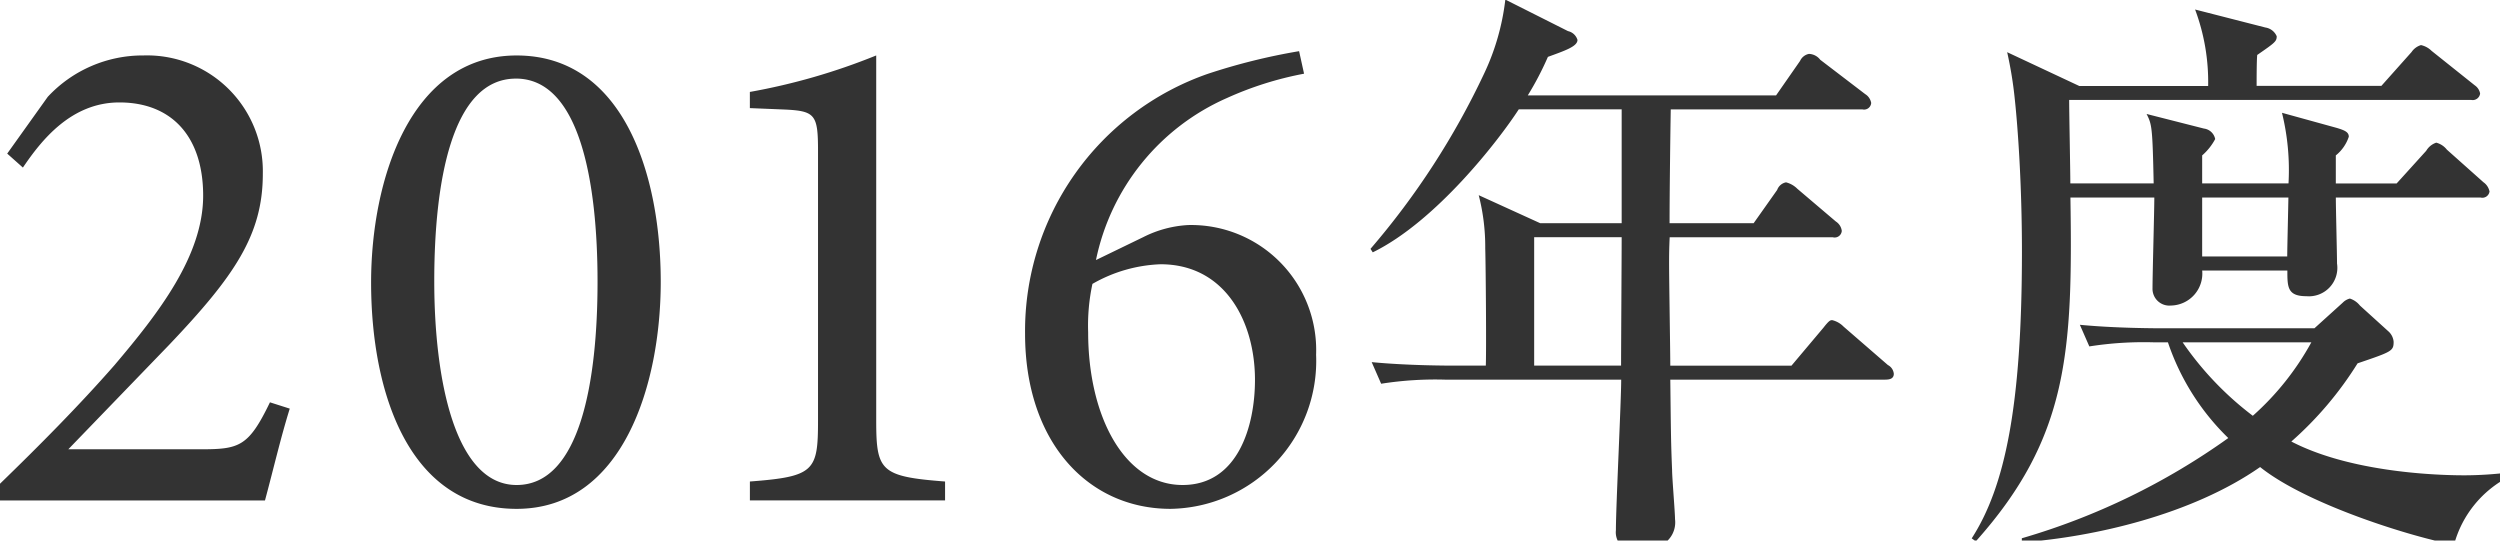 <svg xmlns="http://www.w3.org/2000/svg" width="111" height="24" viewBox="0 0 111 24"><defs><style>.cls-1 { fill: #333; fill-rule: evenodd; }</style></defs><path id="_2016年度" data-name="2016年度" class="cls-1" d="M11.986 17.863c-.946 1.96-1.355 2.085-3.057 2.085H3.033l4.476-4.636c2.9-3.05 4.16-4.885 4.16-7.59a5.142 5.142 0 0 0-5.3-5.26A5.76 5.76 0 0 0 2.12 4.3L.32 6.82l.697.62C1.837 6.228 3.16 4.548 5.3 4.548c2.332 0 3.72 1.525 3.72 4.138 0 2.676-1.987 5.227-3.94 7.53-1.577 1.8-3.342 3.577-5.107 5.288v.716h11.792c.378-1.4.693-2.77 1.1-4.077zm10.953-15.4c-4.73 0-6.462 5.538-6.462 10.08 0 4.916 1.7 10.05 6.46 10.05 4.73 0 6.4-5.54 6.4-10.08 0-4.792-1.67-10.05-6.4-10.05zm-.033 1.026c2.837 0 3.625 4.6 3.625 9.022 0 4.356-.756 9.023-3.593 9.023-2.743 0-3.657-4.7-3.657-9.054 0-4.324.756-8.99 3.624-8.99zm19.055 18.73v-.84c-2.868-.22-3.057-.468-3.057-2.708V2.462a27.954 27.954 0 0 1-5.61 1.62V4.8l1.513.062c1.387.062 1.513.218 1.513 1.836v11.974c0 2.24-.156 2.49-3.025 2.707v.84h8.668zm6.7-10.673a10.075 10.075 0 0 1 5.8-7.187A15.047 15.047 0 0 1 57.9 3.272l-.22-1a27.262 27.262 0 0 0-4.035 1 12.092 12.092 0 0 0-8.132 11.543c0 4.79 2.774 7.778 6.46 7.778a6.573 6.573 0 0 0 6.462-6.845 5.553 5.553 0 0 0-5.675-5.756 4.99 4.99 0 0 0-1.986.53zm2.868.187c2.868 0 4.192 2.55 4.192 5.134 0 2.053-.756 4.667-3.215 4.667-2.584 0-4.192-3.05-4.192-6.782a8.78 8.78 0 0 1 .19-2.147 6.53 6.53 0 0 1 3.026-.872zm22.6-1.824c0-1.218.026-3.42.052-5.053h8.506a.317.317 0 0 0 .394-.285.576.576 0 0 0-.263-.39l-2-1.528a.658.658 0 0 0-.5-.26.55.55 0 0 0-.395.312l-1.065 1.53H67.834a13.636 13.636 0 0 0 .893-1.71c.788-.286 1.313-.467 1.313-.753a.565.565 0 0 0-.42-.39l-2.783-1.4a10.5 10.5 0 0 1-.945 3.292 34.284 34.284 0 0 1-5.042 7.775l.1.155c2.81-1.373 5.592-4.975 6.484-6.35h4.568V9.91h-3.617l-2.73-1.244a9.23 9.23 0 0 1 .29 2.358c.025.907.052 4.56.025 5.21h-1.34c-.288 0-2.125 0-3.727-.156l.42.96a15.462 15.462 0 0 1 2.835-.182h7.823c0 .96-.235 5.623-.235 6.686a.85.85 0 0 0 .97.933 2.274 2.274 0 0 0 1.025-.26 1.136 1.136 0 0 0 .63-1.165c0-.31-.13-1.84-.13-2.177-.053-1.27-.053-1.762-.08-4.017h9.53c.184 0 .394-.026.394-.26a.488.488 0 0 0-.262-.388l-1.97-1.708a1.052 1.052 0 0 0-.5-.285c-.08 0-.13 0-.394.337l-1.418 1.684h-5.38c0-.622-.053-3.783-.053-4.51 0-.31 0-.647.026-1.19h7.247a.317.317 0 0 0 .394-.286.577.577 0 0 0-.263-.415L79.8 8.38a1.086 1.086 0 0 0-.5-.284.522.522 0 0 0-.394.337L77.862 9.91h-3.728zm-6.012 6.323v-5.7h3.885c0 .907-.026 4.9-.026 5.7h-3.855zm42.413-7.748a.654.654 0 0 0-.262-.39l-1.627-1.45a.89.89 0 0 0-.472-.31.822.822 0 0 0-.446.362l-1.313 1.45h-2.7V6.9a1.78 1.78 0 0 0 .577-.83c0-.206-.184-.284-.525-.388l-2.442-.674a10.65 10.65 0 0 1 .29 3.136h-3.834V6.9a2.526 2.526 0 0 0 .578-.726.583.583 0 0 0-.5-.466l-2.546-.648c.236.466.263.57.315 3.084h-3.7c0-.544-.052-3.136-.052-3.706h17.852a.333.333 0 0 0 .394-.285.56.56 0 0 0-.236-.363l-1.917-1.53a.964.964 0 0 0-.472-.258.775.775 0 0 0-.42.31l-1.338 1.5h-5.54c0-.284 0-1.14.027-1.372.786-.544.865-.6.865-.83a.65.65 0 0 0-.5-.388l-3.124-.8a9.188 9.188 0 0 1 .58 3.395h-5.724l-3.2-1.5a17.55 17.55 0 0 1 .34 2.1c.132 1.218.316 3.757.316 6.763 0 6.867-.76 10.443-2.23 12.724l.183.13c4.122-4.613 4.305-8.448 4.2-15.263h3.725c0 .57-.08 3.396-.08 4.018a.746.746 0 0 0 .815.777 1.42 1.42 0 0 0 1.39-1.555h3.782c0 .726 0 1.14.84 1.14a1.264 1.264 0 0 0 1.365-1.45c0-.416-.053-2.463-.053-2.93h6.43a.32.32 0 0 0 .395-.285zm-8.925.285c0 .18-.052 2.254-.052 2.617h-3.777V8.77h3.833zm9.82 12.387v-.182a16.376 16.376 0 0 1-1.97.13c-.552 0-4.83 0-7.72-1.5a15.607 15.607 0 0 0 2.942-3.472c1.522-.518 1.6-.544 1.6-.96a.7.7 0 0 0-.21-.44l-1.286-1.166a.94.94 0 0 0-.446-.31.663.663 0 0 0-.315.18l-1.26 1.14H96.1c-.315 0-2.153 0-3.754-.155l.42.96a15.6 15.6 0 0 1 2.86-.182h.63a10.658 10.658 0 0 0 2.68 4.25 30.307 30.307 0 0 1-9.167 4.45v.18c3.176-.232 7.533-1.217 10.58-3.342 2.1 1.684 6.85 3.136 8.61 3.447a4.786 4.786 0 0 1 2.468-3.03zm-8.8-5.96a12.18 12.18 0 0 1-2.6 3.265A14.124 14.124 0 0 1 96.91 15.2h5.723z"/></svg>